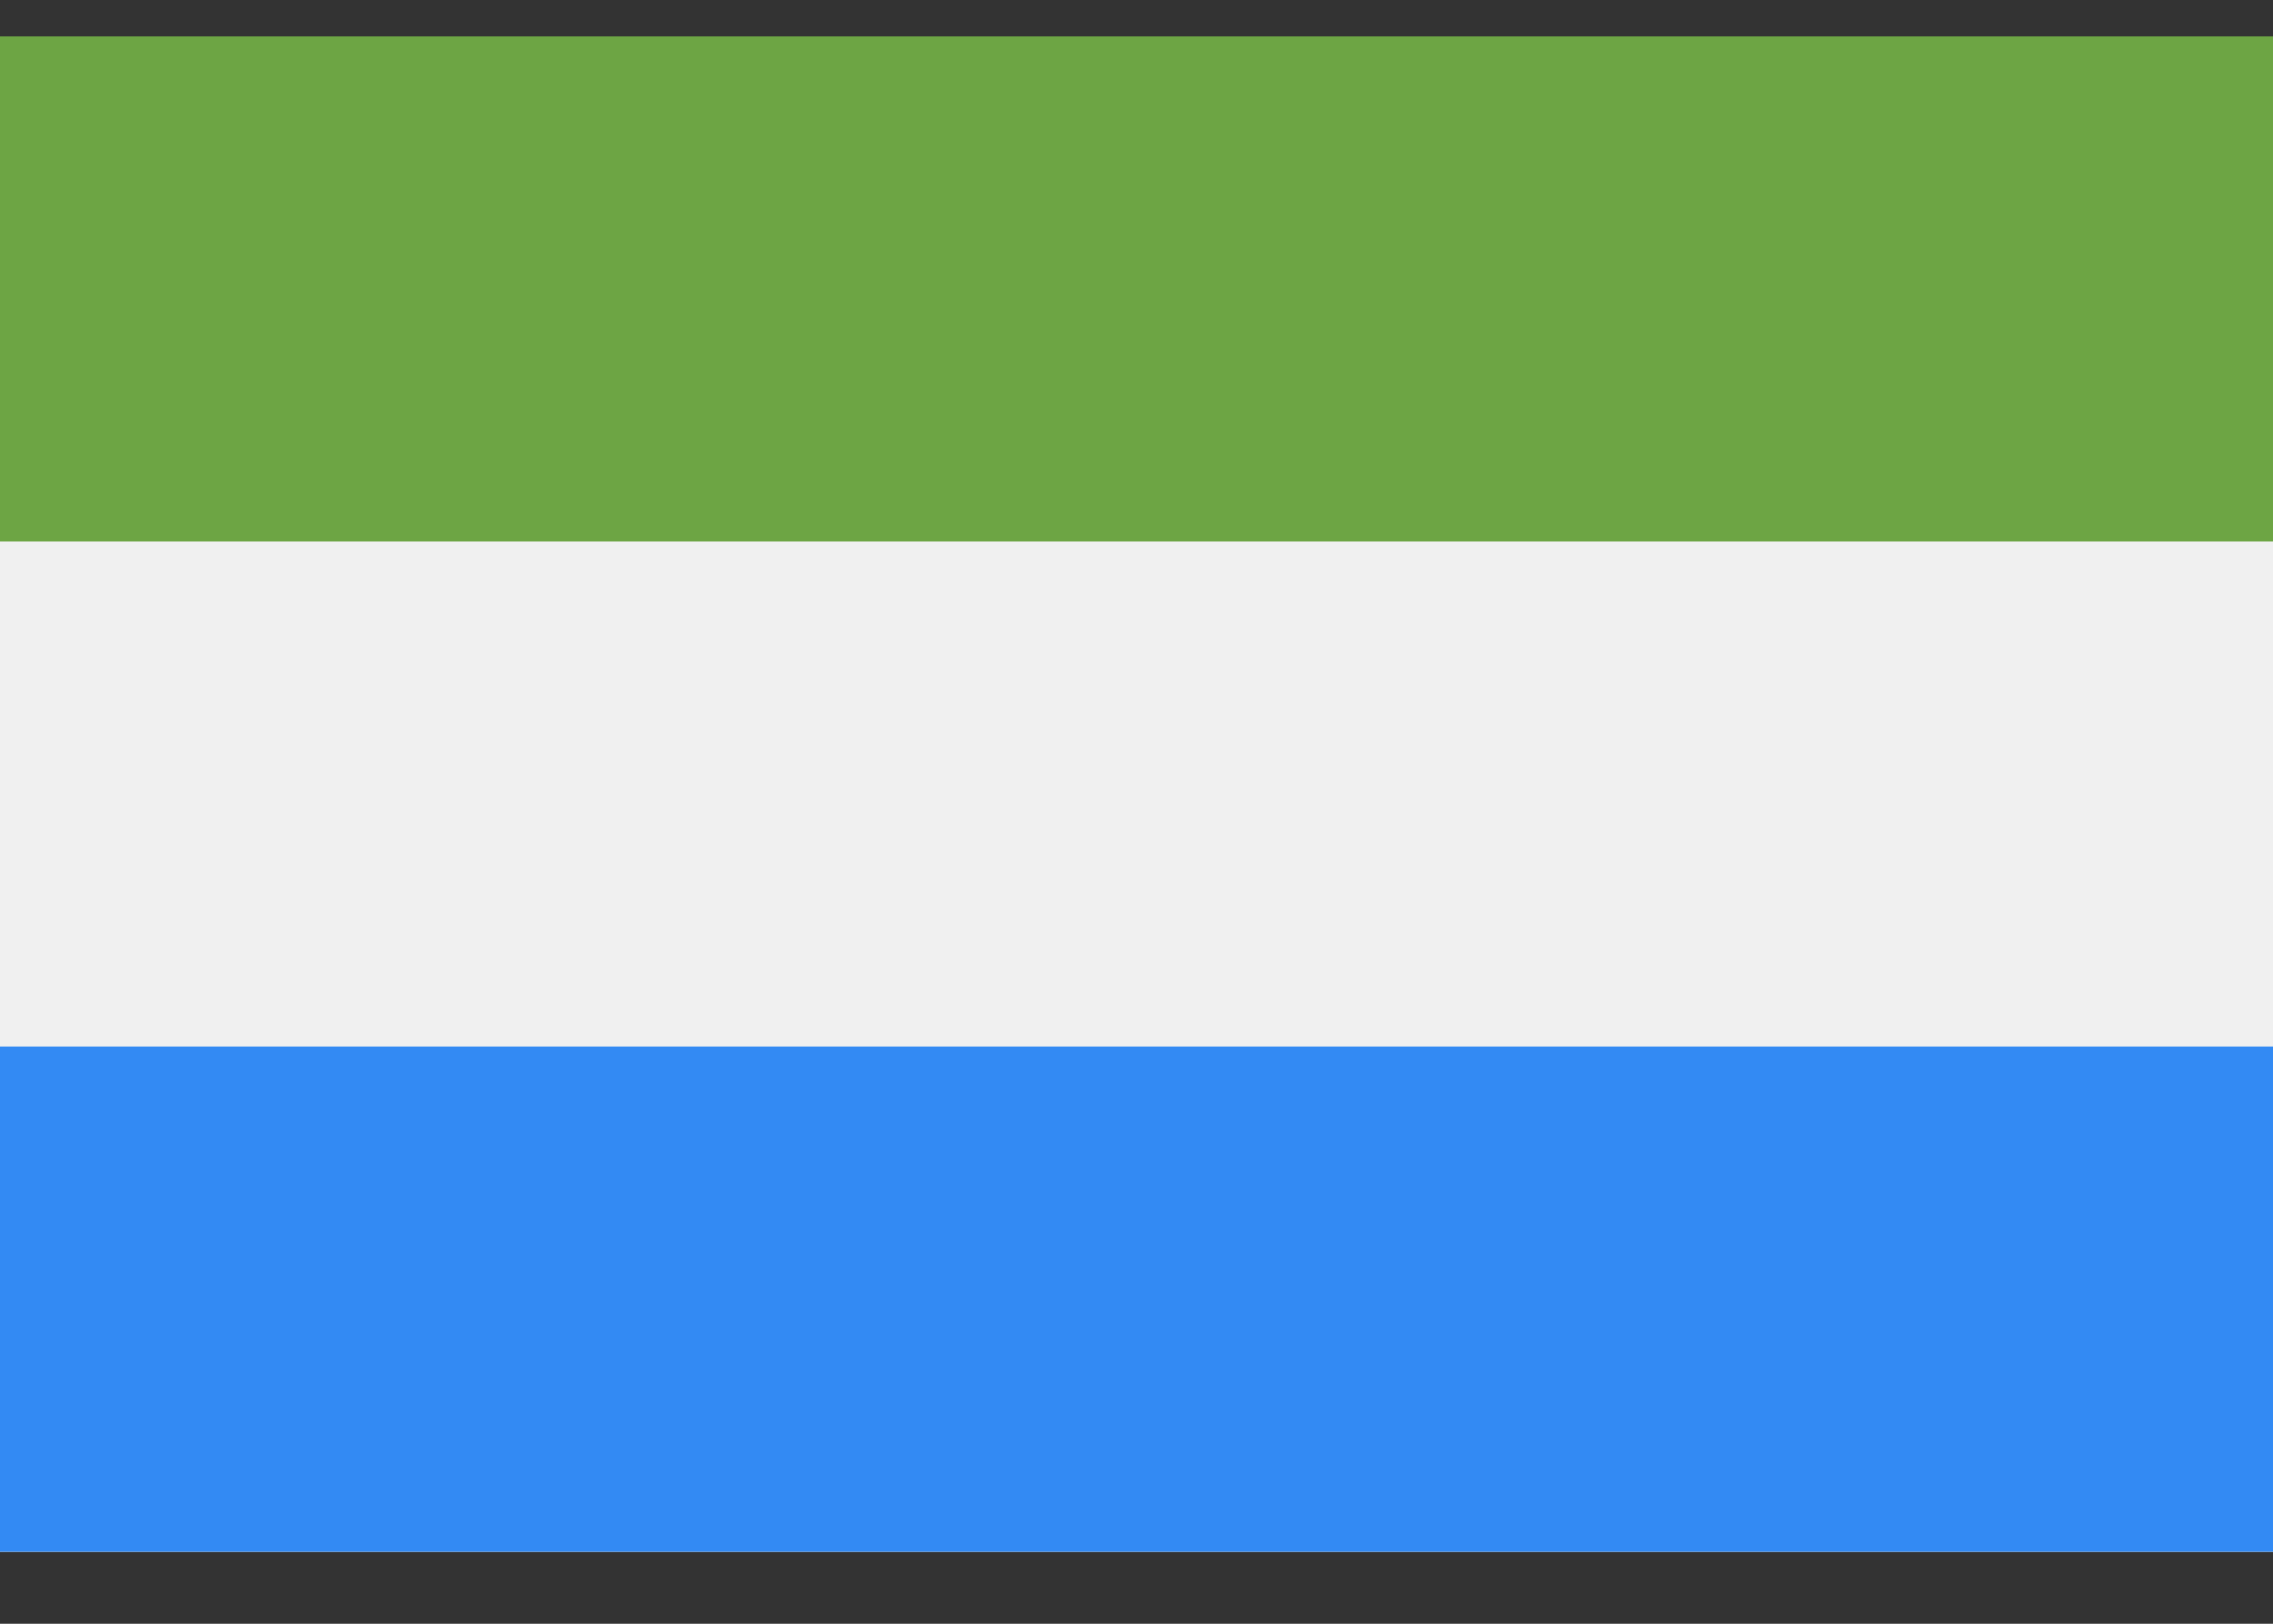 <svg width="21" height="15" viewBox="0 0 21 15" fill="none" xmlns="http://www.w3.org/2000/svg">
<rect x="0" y="0" width="21" height="15" fill="#333333" stroke="none"/>
<path d="M21 0.336H0V14.336H21V0.336Z" fill="#F0F0F0"/>
<path d="M21 0.336H0V5.002H21V0.336Z" fill="#6DA544"/>
<path d="M21 9.668H0V14.335H21V9.668Z" fill="#338AF3"/>
</svg>
